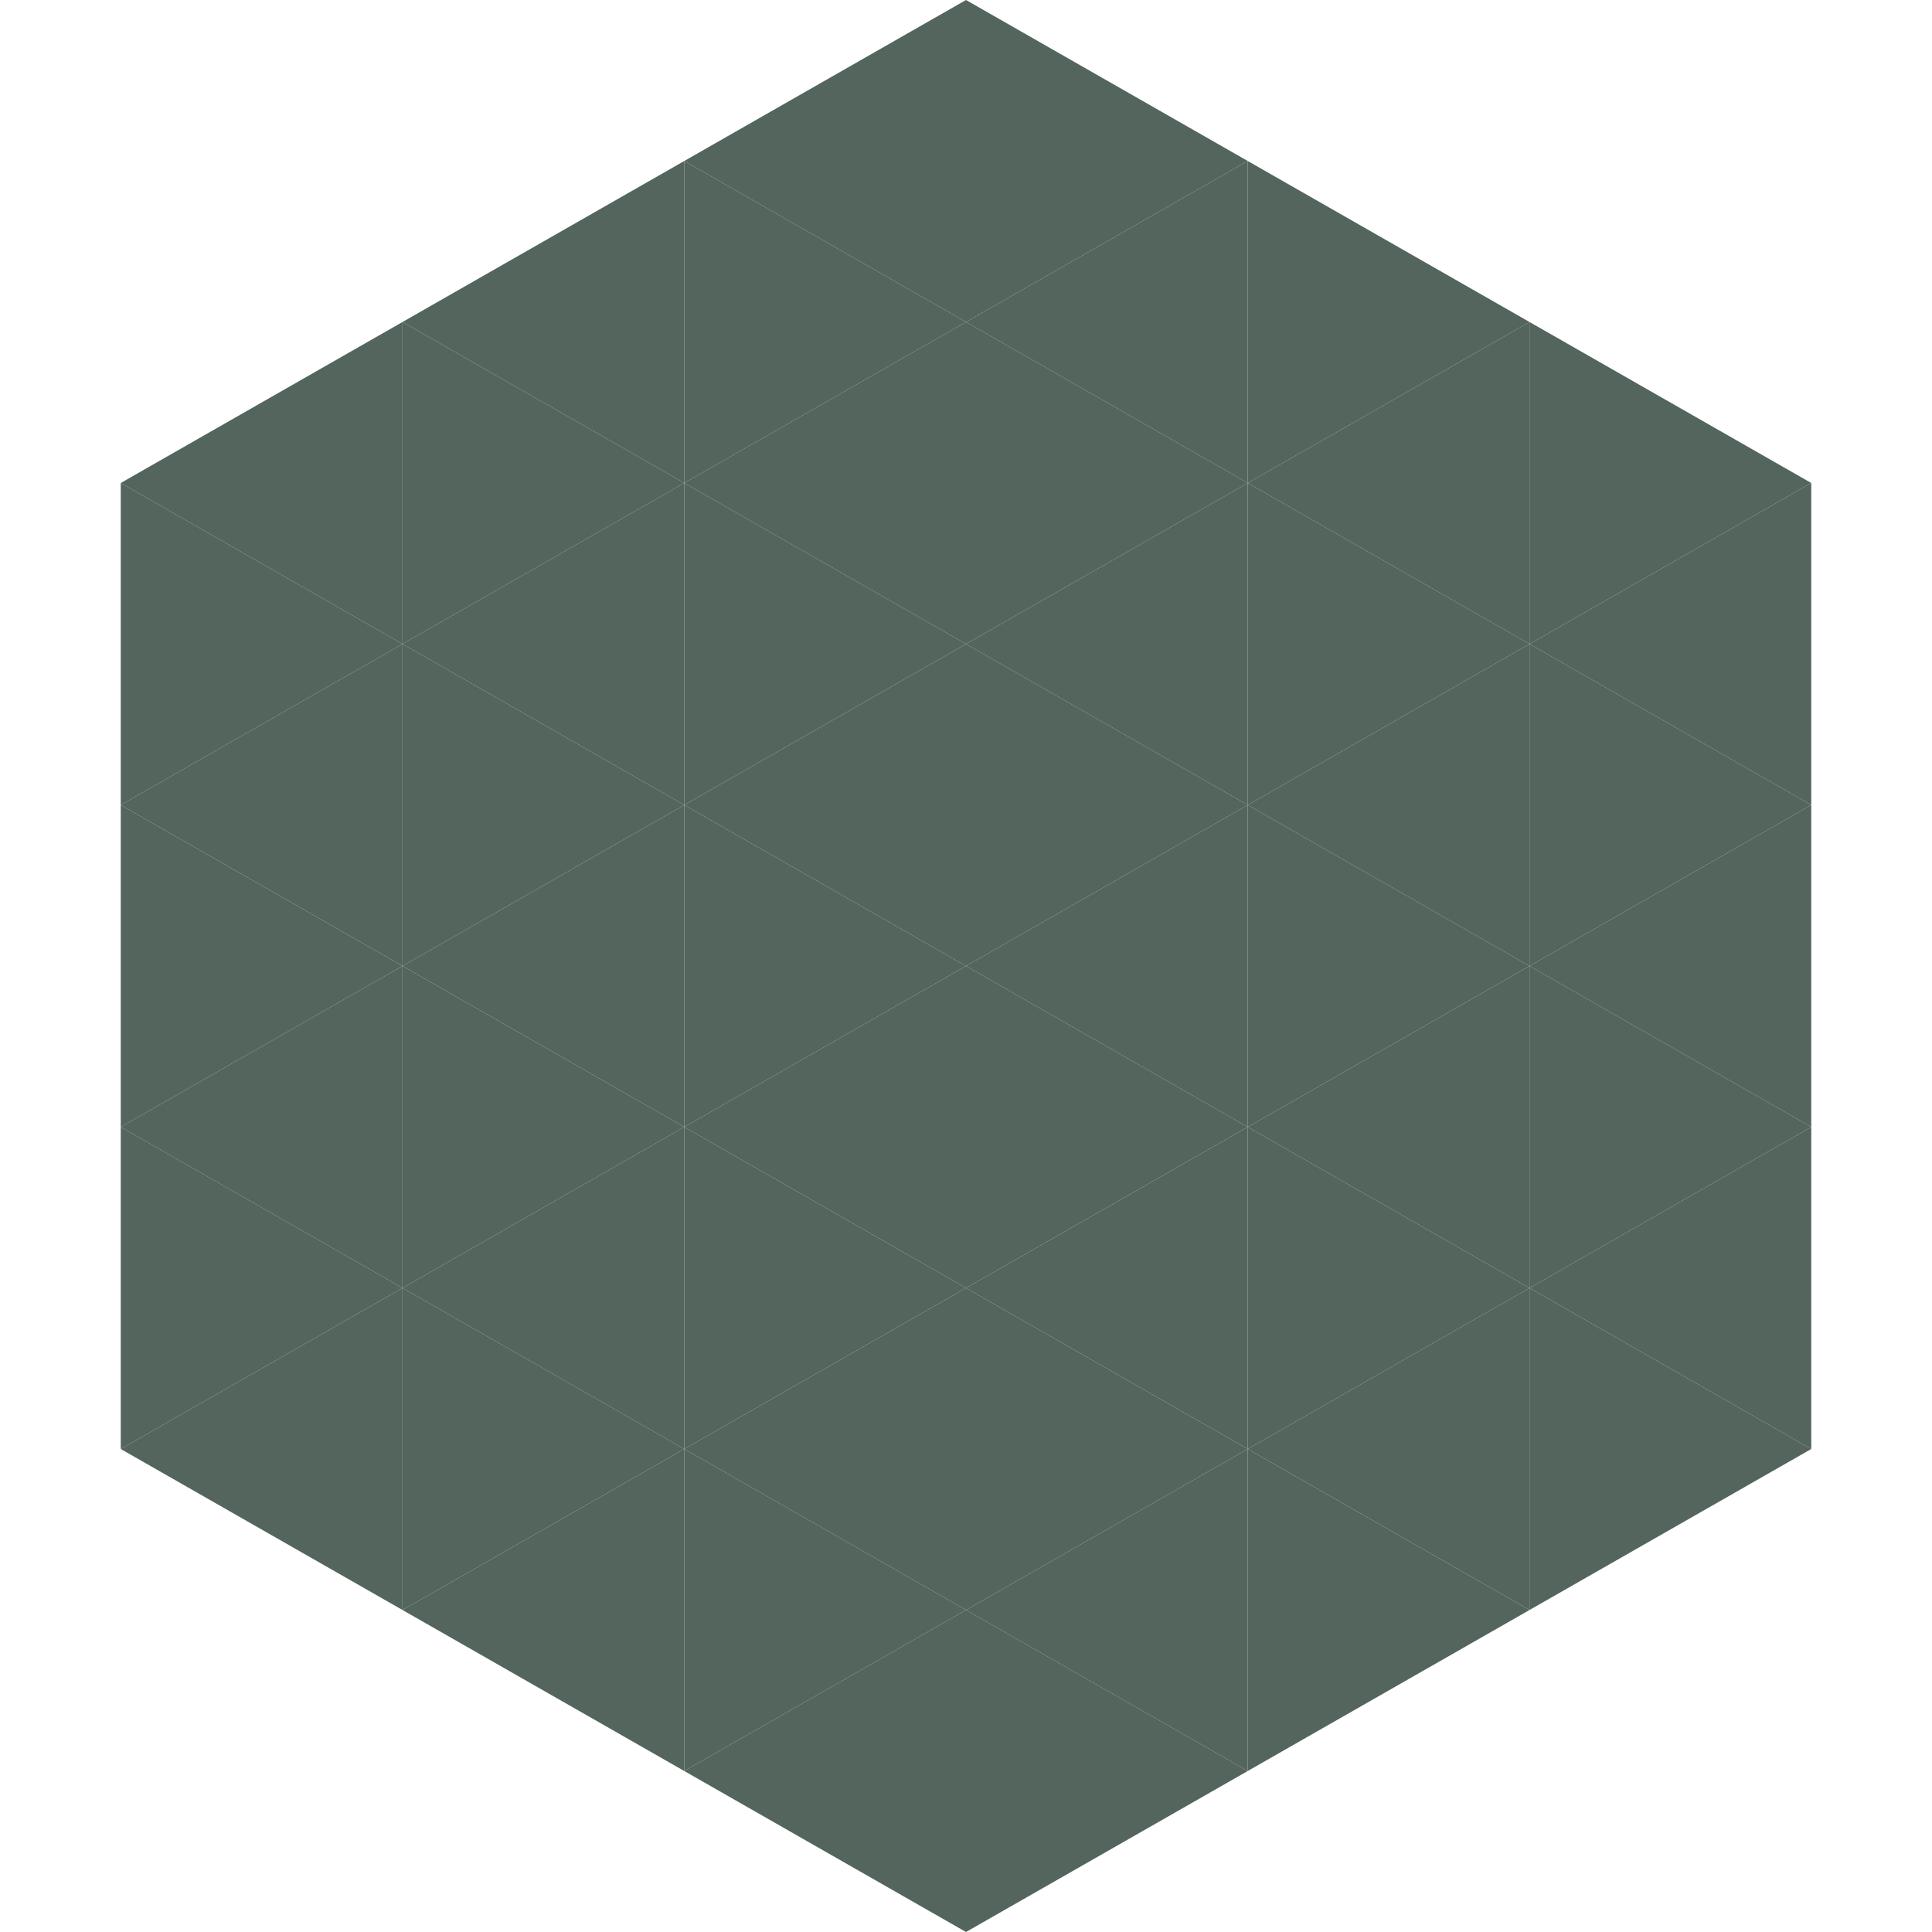 <?xml version="1.0"?>
<!-- Generated by SVGo -->
<svg width="240" height="240"
     xmlns="http://www.w3.org/2000/svg"
     xmlns:xlink="http://www.w3.org/1999/xlink">
<polygon points="50,40 15,60 50,80" style="fill:rgb(83,101,92)" />
<polygon points="190,40 225,60 190,80" style="fill:rgb(83,101,92)" />
<polygon points="15,60 50,80 15,100" style="fill:rgb(83,101,92)" />
<polygon points="225,60 190,80 225,100" style="fill:rgb(83,101,92)" />
<polygon points="50,80 15,100 50,120" style="fill:rgb(83,101,92)" />
<polygon points="190,80 225,100 190,120" style="fill:rgb(83,101,92)" />
<polygon points="15,100 50,120 15,140" style="fill:rgb(83,101,92)" />
<polygon points="225,100 190,120 225,140" style="fill:rgb(83,101,92)" />
<polygon points="50,120 15,140 50,160" style="fill:rgb(83,101,92)" />
<polygon points="190,120 225,140 190,160" style="fill:rgb(83,101,92)" />
<polygon points="15,140 50,160 15,180" style="fill:rgb(83,101,92)" />
<polygon points="225,140 190,160 225,180" style="fill:rgb(83,101,92)" />
<polygon points="50,160 15,180 50,200" style="fill:rgb(83,101,92)" />
<polygon points="190,160 225,180 190,200" style="fill:rgb(83,101,92)" />
<polygon points="15,180 50,200 15,220" style="fill:rgb(255,255,255); fill-opacity:0" />
<polygon points="225,180 190,200 225,220" style="fill:rgb(255,255,255); fill-opacity:0" />
<polygon points="50,0 85,20 50,40" style="fill:rgb(255,255,255); fill-opacity:0" />
<polygon points="190,0 155,20 190,40" style="fill:rgb(255,255,255); fill-opacity:0" />
<polygon points="85,20 50,40 85,60" style="fill:rgb(83,101,92)" />
<polygon points="155,20 190,40 155,60" style="fill:rgb(83,101,92)" />
<polygon points="50,40 85,60 50,80" style="fill:rgb(83,101,92)" />
<polygon points="190,40 155,60 190,80" style="fill:rgb(83,101,92)" />
<polygon points="85,60 50,80 85,100" style="fill:rgb(83,101,92)" />
<polygon points="155,60 190,80 155,100" style="fill:rgb(83,101,92)" />
<polygon points="50,80 85,100 50,120" style="fill:rgb(83,101,92)" />
<polygon points="190,80 155,100 190,120" style="fill:rgb(83,101,92)" />
<polygon points="85,100 50,120 85,140" style="fill:rgb(83,101,92)" />
<polygon points="155,100 190,120 155,140" style="fill:rgb(83,101,92)" />
<polygon points="50,120 85,140 50,160" style="fill:rgb(83,101,92)" />
<polygon points="190,120 155,140 190,160" style="fill:rgb(83,101,92)" />
<polygon points="85,140 50,160 85,180" style="fill:rgb(83,101,92)" />
<polygon points="155,140 190,160 155,180" style="fill:rgb(83,101,92)" />
<polygon points="50,160 85,180 50,200" style="fill:rgb(83,101,92)" />
<polygon points="190,160 155,180 190,200" style="fill:rgb(83,101,92)" />
<polygon points="85,180 50,200 85,220" style="fill:rgb(83,101,92)" />
<polygon points="155,180 190,200 155,220" style="fill:rgb(83,101,92)" />
<polygon points="120,0 85,20 120,40" style="fill:rgb(83,101,92)" />
<polygon points="120,0 155,20 120,40" style="fill:rgb(83,101,92)" />
<polygon points="85,20 120,40 85,60" style="fill:rgb(83,101,92)" />
<polygon points="155,20 120,40 155,60" style="fill:rgb(83,101,92)" />
<polygon points="120,40 85,60 120,80" style="fill:rgb(83,101,92)" />
<polygon points="120,40 155,60 120,80" style="fill:rgb(83,101,92)" />
<polygon points="85,60 120,80 85,100" style="fill:rgb(83,101,92)" />
<polygon points="155,60 120,80 155,100" style="fill:rgb(83,101,92)" />
<polygon points="120,80 85,100 120,120" style="fill:rgb(83,101,92)" />
<polygon points="120,80 155,100 120,120" style="fill:rgb(83,101,92)" />
<polygon points="85,100 120,120 85,140" style="fill:rgb(83,101,92)" />
<polygon points="155,100 120,120 155,140" style="fill:rgb(83,101,92)" />
<polygon points="120,120 85,140 120,160" style="fill:rgb(83,101,92)" />
<polygon points="120,120 155,140 120,160" style="fill:rgb(83,101,92)" />
<polygon points="85,140 120,160 85,180" style="fill:rgb(83,101,92)" />
<polygon points="155,140 120,160 155,180" style="fill:rgb(83,101,92)" />
<polygon points="120,160 85,180 120,200" style="fill:rgb(83,101,92)" />
<polygon points="120,160 155,180 120,200" style="fill:rgb(83,101,92)" />
<polygon points="85,180 120,200 85,220" style="fill:rgb(83,101,92)" />
<polygon points="155,180 120,200 155,220" style="fill:rgb(83,101,92)" />
<polygon points="120,200 85,220 120,240" style="fill:rgb(83,101,92)" />
<polygon points="120,200 155,220 120,240" style="fill:rgb(83,101,92)" />
<polygon points="85,220 120,240 85,260" style="fill:rgb(255,255,255); fill-opacity:0" />
<polygon points="155,220 120,240 155,260" style="fill:rgb(255,255,255); fill-opacity:0" />
</svg>
